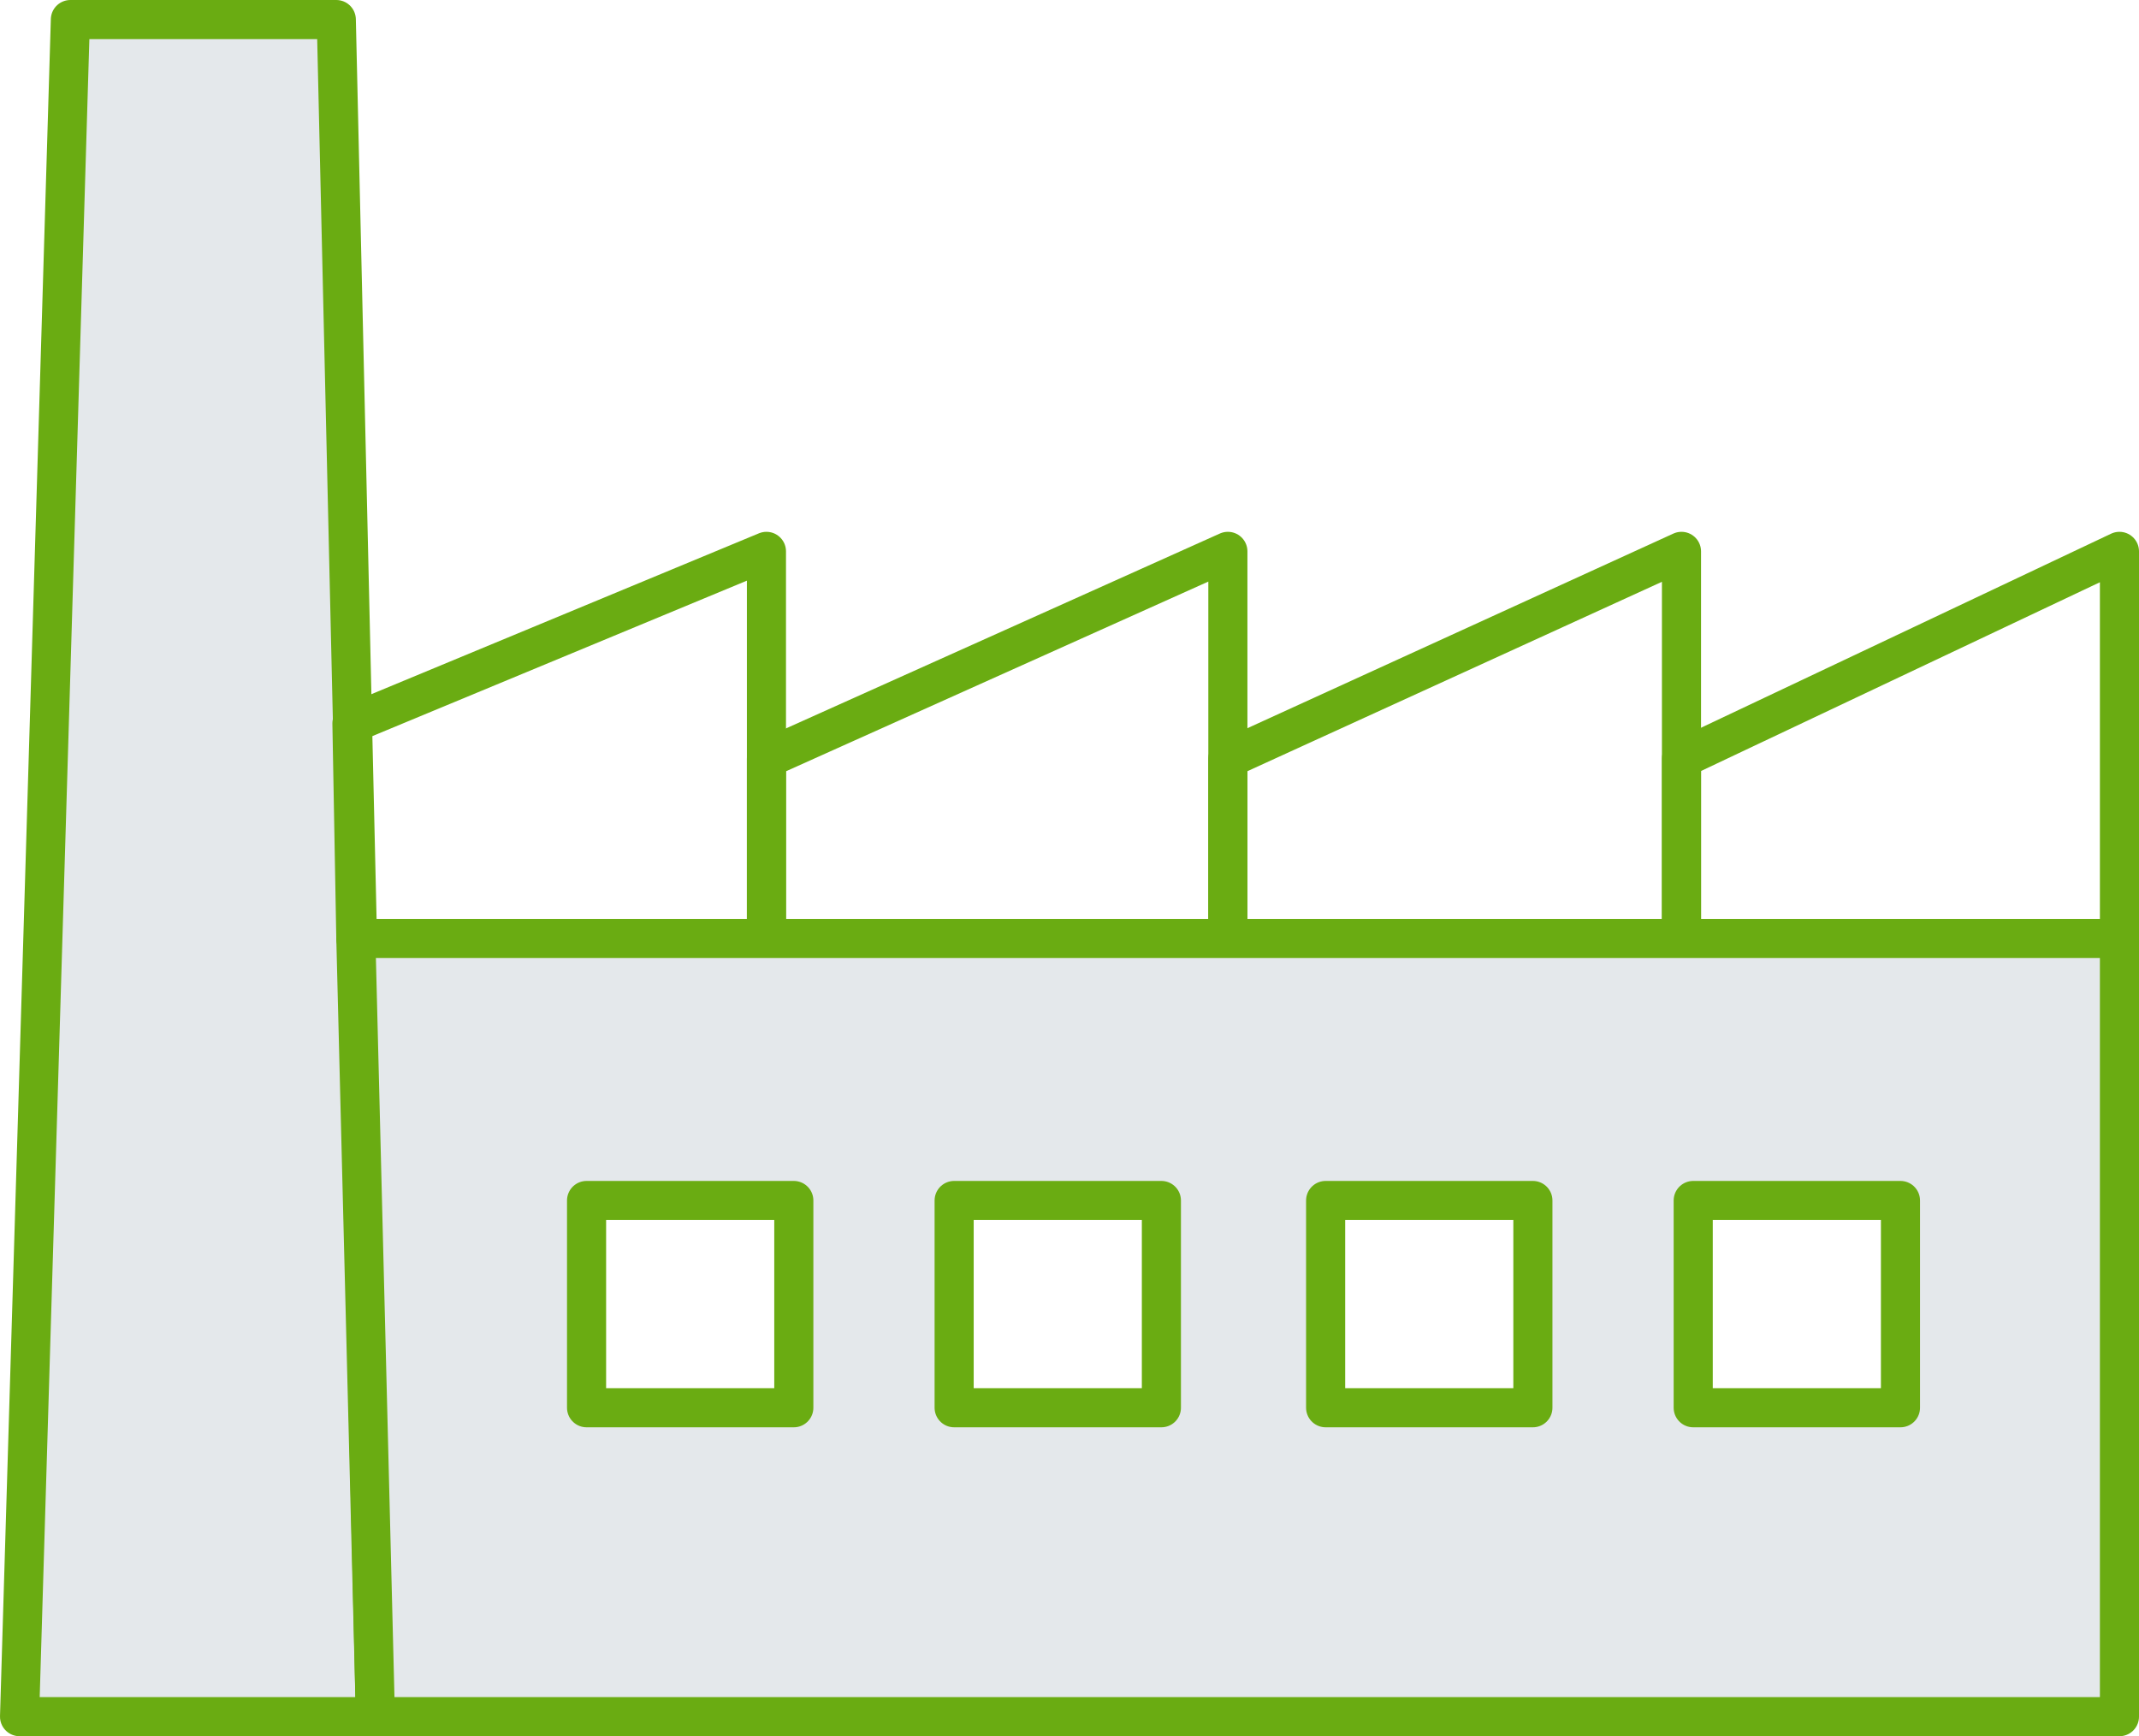<?xml version="1.0" encoding="utf-8"?>
<!-- Generator: Adobe Illustrator 25.0.1, SVG Export Plug-In . SVG Version: 6.00 Build 0)  -->
<svg version="1.1" id="Ebene_1" xmlns="http://www.w3.org/2000/svg" xmlns:xlink="http://www.w3.org/1999/xlink" x="0px" y="0px"
	 viewBox="0 0 54.7 44.4" style="enable-background:new 0 0 54.7 44.4;" xml:space="preserve">
<style type="text/css">
	.st0{fill:#E4E8EB;stroke:#6AAC12;stroke-linecap:round;stroke-linejoin:round;}
	.st1{fill:none;stroke:#6AAC12;stroke-linecap:round;stroke-linejoin:round;}
</style>
<g id="Ebene_2_1_">
	<g id="Ebene_1-2">
		<polygon class="st0" points="9.6,43.9 0.5,43.9 1.8,0.5 8.6,0.5 		"/>
		<polygon class="st1" points="54.2,24 54.2,14.1 43,19.4 43,24 		"/>
		<polygon class="st1" points="43,24 43,14.1 31.4,19.4 31.4,24 		"/>
		<polygon class="st1" points="31.4,24 31.4,14.1 19.6,19.4 19.6,24 		"/>
		<polyline class="st1" points="9.1,24 19.6,24 19.6,14.1 9,18.5 9.1,24 		"/>
		<path class="st0" d="M9.1,24l0.5,19.9h44.6V24H9.1z M20.3,36H15v-5.3h5.3L20.3,36z M29.7,36h-5.3v-5.3h5.3V36z M39.2,36h-5.3v-5.3
			h5.3V36z M48.6,36h-5.3v-5.3h5.3V36z"/>
	</g>
</g>
</svg>
